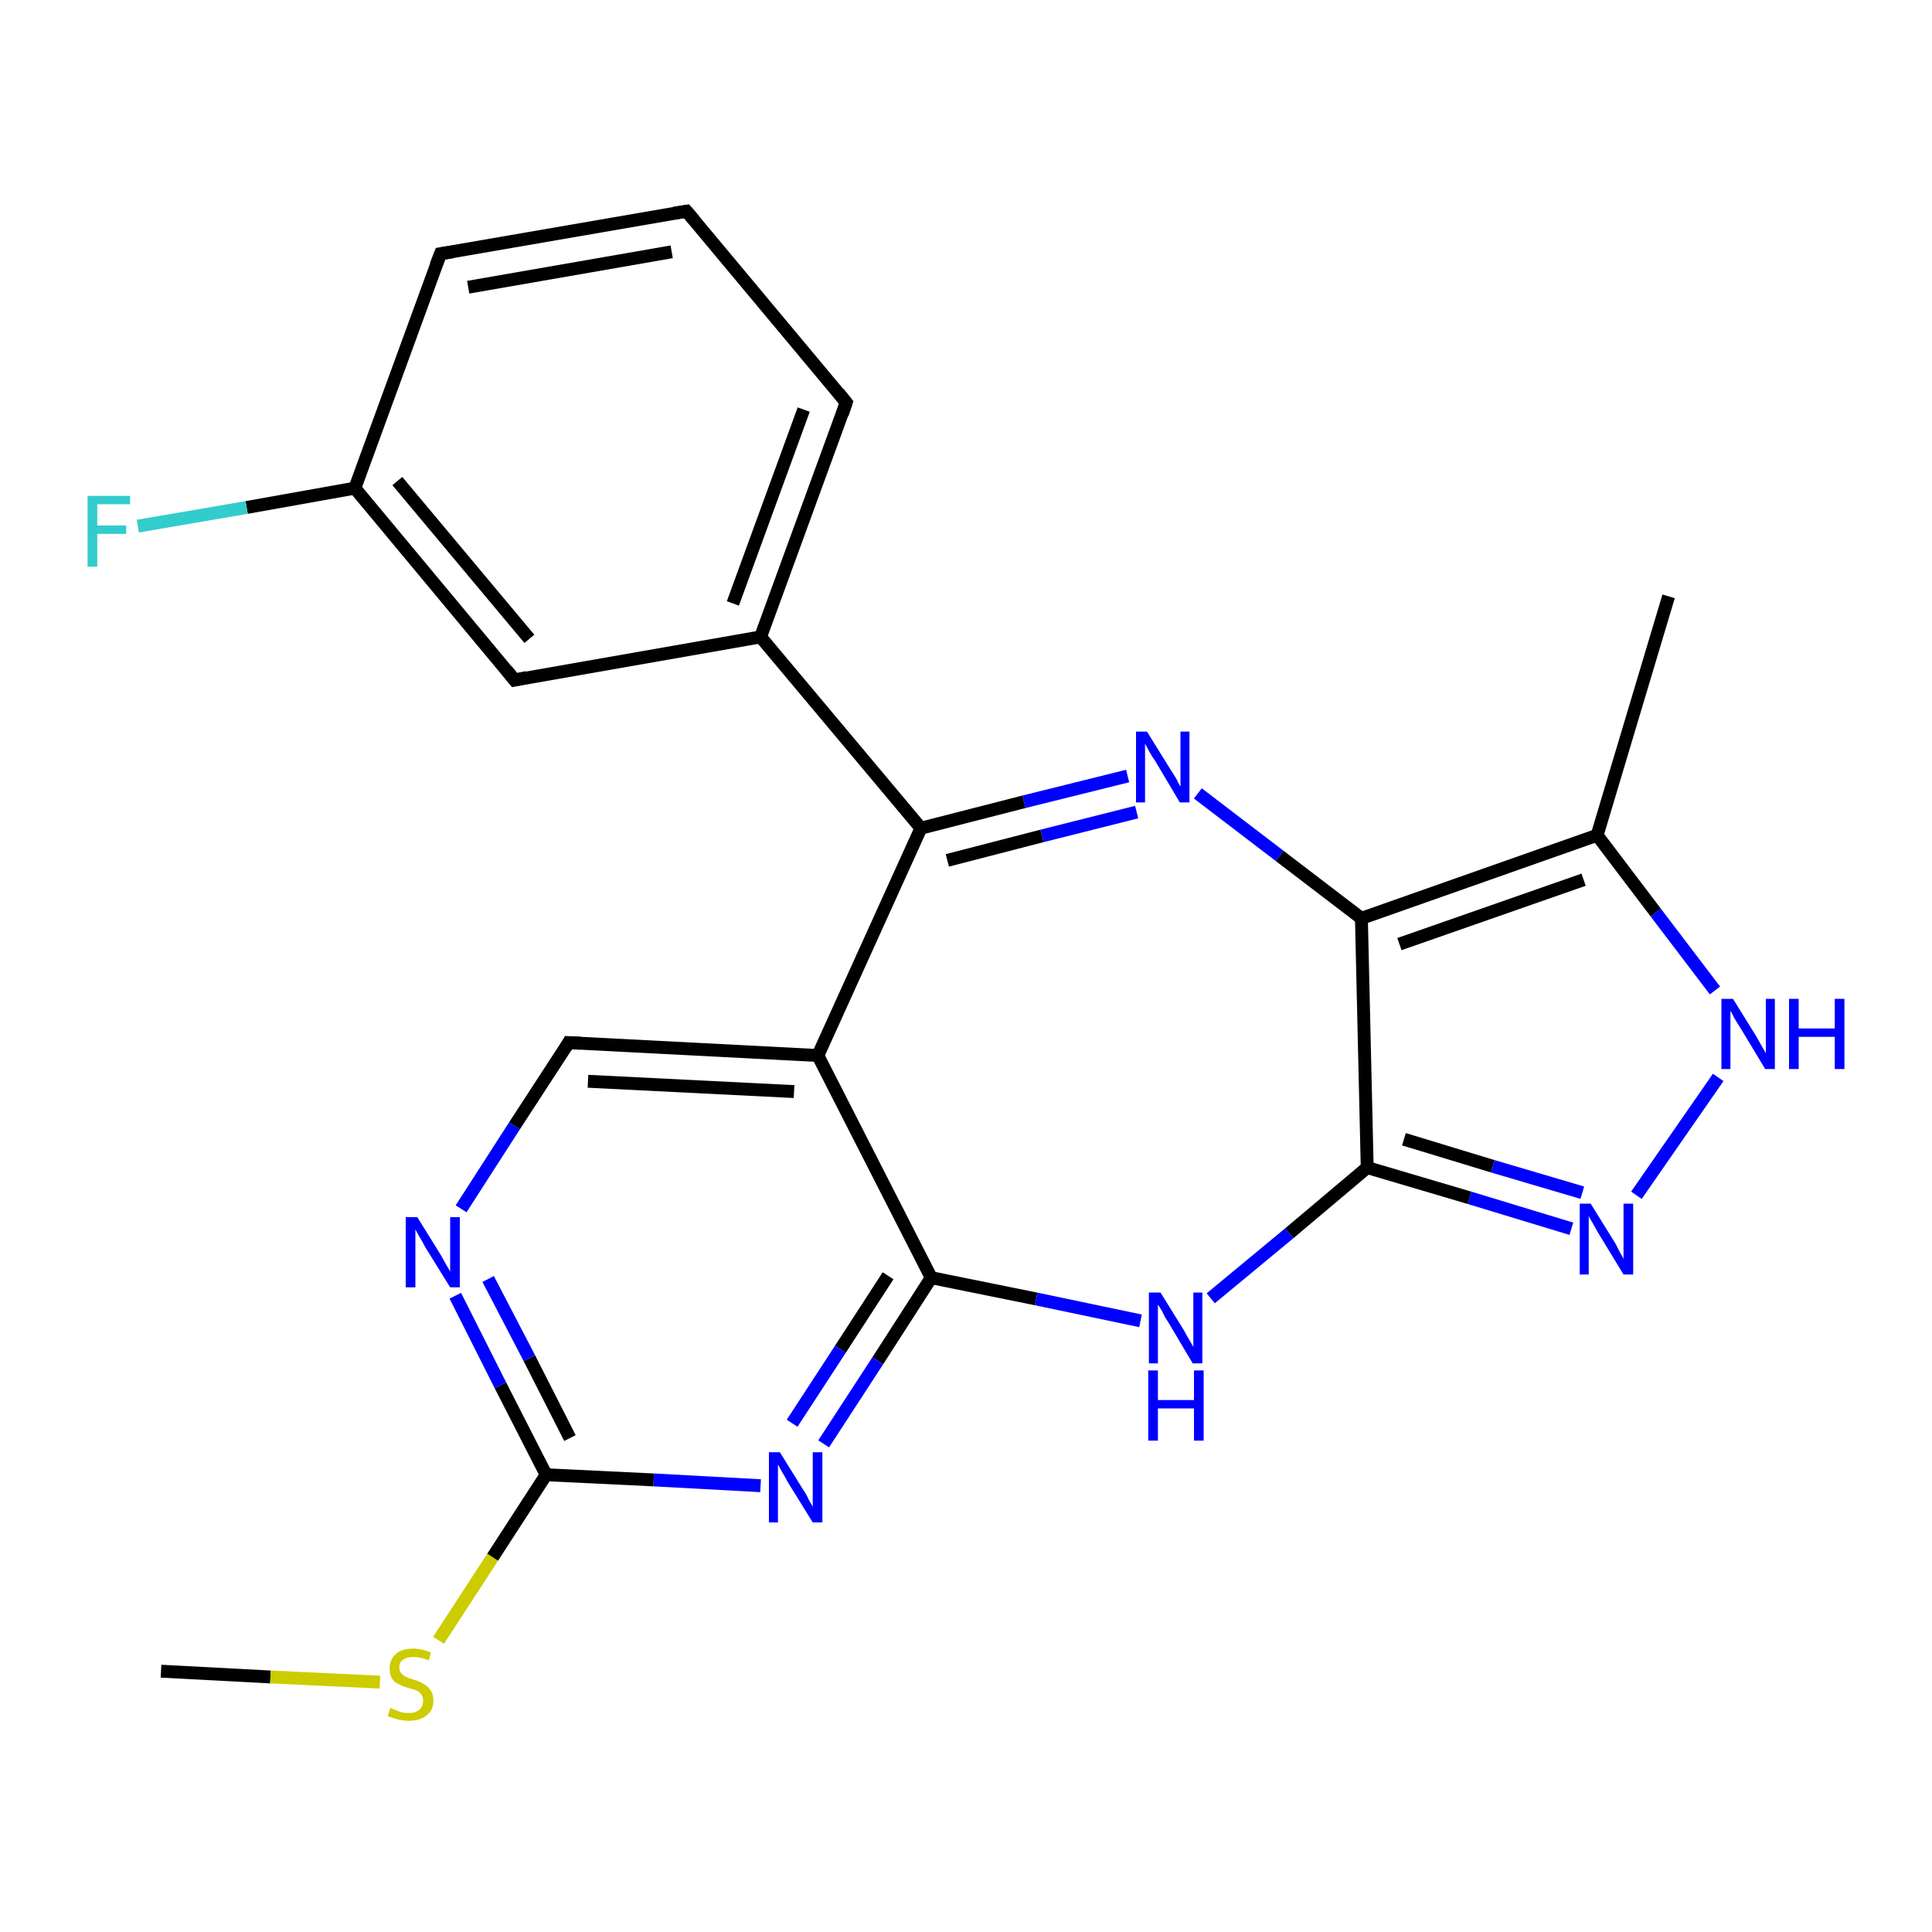 <?xml version='1.0' encoding='iso-8859-1'?>
<svg version='1.1' baseProfile='full'
              xmlns='http://www.w3.org/2000/svg'
                      xmlns:rdkit='http://www.rdkit.org/xml'
                      xmlns:xlink='http://www.w3.org/1999/xlink'
                  xml:space='preserve'
width='300px' height='300px' viewBox='0 0 300 300'>
<!-- END OF HEADER -->
<rect style='opacity:1.0;fill:#FFFFFF;stroke:none' width='300.0' height='300.0' x='0.0' y='0.0'> </rect>
<path class='bond-0 atom-0 atom-1' d='M 25.0,259.5 L 42.0,260.4' style='fill:none;fill-rule:evenodd;stroke:#000000;stroke-width:2.0px;stroke-linecap:butt;stroke-linejoin:miter;stroke-opacity:1' />
<path class='bond-0 atom-0 atom-1' d='M 42.0,260.4 L 59.0,261.2' style='fill:none;fill-rule:evenodd;stroke:#CCCC00;stroke-width:2.0px;stroke-linecap:butt;stroke-linejoin:miter;stroke-opacity:1' />
<path class='bond-1 atom-1 atom-2' d='M 68.1,254.7 L 76.5,241.8' style='fill:none;fill-rule:evenodd;stroke:#CCCC00;stroke-width:2.0px;stroke-linecap:butt;stroke-linejoin:miter;stroke-opacity:1' />
<path class='bond-1 atom-1 atom-2' d='M 76.5,241.8 L 84.8,229.0' style='fill:none;fill-rule:evenodd;stroke:#000000;stroke-width:2.0px;stroke-linecap:butt;stroke-linejoin:miter;stroke-opacity:1' />
<path class='bond-2 atom-2 atom-3' d='M 84.8,229.0 L 77.7,215.1' style='fill:none;fill-rule:evenodd;stroke:#000000;stroke-width:2.0px;stroke-linecap:butt;stroke-linejoin:miter;stroke-opacity:1' />
<path class='bond-2 atom-2 atom-3' d='M 77.7,215.1 L 70.7,201.2' style='fill:none;fill-rule:evenodd;stroke:#0000FF;stroke-width:2.0px;stroke-linecap:butt;stroke-linejoin:miter;stroke-opacity:1' />
<path class='bond-2 atom-2 atom-3' d='M 88.5,223.3 L 82.2,210.9' style='fill:none;fill-rule:evenodd;stroke:#000000;stroke-width:2.0px;stroke-linecap:butt;stroke-linejoin:miter;stroke-opacity:1' />
<path class='bond-2 atom-2 atom-3' d='M 82.2,210.9 L 75.8,198.6' style='fill:none;fill-rule:evenodd;stroke:#0000FF;stroke-width:2.0px;stroke-linecap:butt;stroke-linejoin:miter;stroke-opacity:1' />
<path class='bond-3 atom-3 atom-4' d='M 71.6,187.7 L 79.9,174.8' style='fill:none;fill-rule:evenodd;stroke:#0000FF;stroke-width:2.0px;stroke-linecap:butt;stroke-linejoin:miter;stroke-opacity:1' />
<path class='bond-3 atom-3 atom-4' d='M 79.9,174.8 L 88.3,161.9' style='fill:none;fill-rule:evenodd;stroke:#000000;stroke-width:2.0px;stroke-linecap:butt;stroke-linejoin:miter;stroke-opacity:1' />
<path class='bond-4 atom-4 atom-5' d='M 88.3,161.9 L 127.0,163.9' style='fill:none;fill-rule:evenodd;stroke:#000000;stroke-width:2.0px;stroke-linecap:butt;stroke-linejoin:miter;stroke-opacity:1' />
<path class='bond-4 atom-4 atom-5' d='M 91.3,167.9 L 123.3,169.5' style='fill:none;fill-rule:evenodd;stroke:#000000;stroke-width:2.0px;stroke-linecap:butt;stroke-linejoin:miter;stroke-opacity:1' />
<path class='bond-5 atom-5 atom-6' d='M 127.0,163.9 L 144.6,198.4' style='fill:none;fill-rule:evenodd;stroke:#000000;stroke-width:2.0px;stroke-linecap:butt;stroke-linejoin:miter;stroke-opacity:1' />
<path class='bond-6 atom-6 atom-7' d='M 144.6,198.4 L 160.9,201.7' style='fill:none;fill-rule:evenodd;stroke:#000000;stroke-width:2.0px;stroke-linecap:butt;stroke-linejoin:miter;stroke-opacity:1' />
<path class='bond-6 atom-6 atom-7' d='M 160.9,201.7 L 177.1,205.1' style='fill:none;fill-rule:evenodd;stroke:#0000FF;stroke-width:2.0px;stroke-linecap:butt;stroke-linejoin:miter;stroke-opacity:1' />
<path class='bond-7 atom-7 atom-8' d='M 188.0,201.6 L 200.2,191.5' style='fill:none;fill-rule:evenodd;stroke:#0000FF;stroke-width:2.0px;stroke-linecap:butt;stroke-linejoin:miter;stroke-opacity:1' />
<path class='bond-7 atom-7 atom-8' d='M 200.2,191.5 L 212.3,181.3' style='fill:none;fill-rule:evenodd;stroke:#000000;stroke-width:2.0px;stroke-linecap:butt;stroke-linejoin:miter;stroke-opacity:1' />
<path class='bond-8 atom-8 atom-9' d='M 212.3,181.3 L 228.2,186.0' style='fill:none;fill-rule:evenodd;stroke:#000000;stroke-width:2.0px;stroke-linecap:butt;stroke-linejoin:miter;stroke-opacity:1' />
<path class='bond-8 atom-8 atom-9' d='M 228.2,186.0 L 244.0,190.8' style='fill:none;fill-rule:evenodd;stroke:#0000FF;stroke-width:2.0px;stroke-linecap:butt;stroke-linejoin:miter;stroke-opacity:1' />
<path class='bond-8 atom-8 atom-9' d='M 218.0,176.9 L 231.8,181.1' style='fill:none;fill-rule:evenodd;stroke:#000000;stroke-width:2.0px;stroke-linecap:butt;stroke-linejoin:miter;stroke-opacity:1' />
<path class='bond-8 atom-8 atom-9' d='M 231.8,181.1 L 245.7,185.2' style='fill:none;fill-rule:evenodd;stroke:#0000FF;stroke-width:2.0px;stroke-linecap:butt;stroke-linejoin:miter;stroke-opacity:1' />
<path class='bond-9 atom-9 atom-10' d='M 254.1,185.6 L 266.8,167.3' style='fill:none;fill-rule:evenodd;stroke:#0000FF;stroke-width:2.0px;stroke-linecap:butt;stroke-linejoin:miter;stroke-opacity:1' />
<path class='bond-10 atom-10 atom-11' d='M 266.3,153.8 L 257.1,141.7' style='fill:none;fill-rule:evenodd;stroke:#0000FF;stroke-width:2.0px;stroke-linecap:butt;stroke-linejoin:miter;stroke-opacity:1' />
<path class='bond-10 atom-10 atom-11' d='M 257.1,141.7 L 248.0,129.7' style='fill:none;fill-rule:evenodd;stroke:#000000;stroke-width:2.0px;stroke-linecap:butt;stroke-linejoin:miter;stroke-opacity:1' />
<path class='bond-11 atom-11 atom-12' d='M 248.0,129.7 L 259.1,92.6' style='fill:none;fill-rule:evenodd;stroke:#000000;stroke-width:2.0px;stroke-linecap:butt;stroke-linejoin:miter;stroke-opacity:1' />
<path class='bond-12 atom-11 atom-13' d='M 248.0,129.7 L 211.4,142.6' style='fill:none;fill-rule:evenodd;stroke:#000000;stroke-width:2.0px;stroke-linecap:butt;stroke-linejoin:miter;stroke-opacity:1' />
<path class='bond-12 atom-11 atom-13' d='M 245.9,136.6 L 217.3,146.6' style='fill:none;fill-rule:evenodd;stroke:#000000;stroke-width:2.0px;stroke-linecap:butt;stroke-linejoin:miter;stroke-opacity:1' />
<path class='bond-13 atom-13 atom-14' d='M 211.4,142.6 L 198.7,132.9' style='fill:none;fill-rule:evenodd;stroke:#000000;stroke-width:2.0px;stroke-linecap:butt;stroke-linejoin:miter;stroke-opacity:1' />
<path class='bond-13 atom-13 atom-14' d='M 198.7,132.9 L 186.0,123.2' style='fill:none;fill-rule:evenodd;stroke:#0000FF;stroke-width:2.0px;stroke-linecap:butt;stroke-linejoin:miter;stroke-opacity:1' />
<path class='bond-14 atom-14 atom-15' d='M 175.1,120.5 L 159.0,124.5' style='fill:none;fill-rule:evenodd;stroke:#0000FF;stroke-width:2.0px;stroke-linecap:butt;stroke-linejoin:miter;stroke-opacity:1' />
<path class='bond-14 atom-14 atom-15' d='M 159.0,124.5 L 143.0,128.6' style='fill:none;fill-rule:evenodd;stroke:#000000;stroke-width:2.0px;stroke-linecap:butt;stroke-linejoin:miter;stroke-opacity:1' />
<path class='bond-14 atom-14 atom-15' d='M 176.5,126.1 L 161.8,129.8' style='fill:none;fill-rule:evenodd;stroke:#0000FF;stroke-width:2.0px;stroke-linecap:butt;stroke-linejoin:miter;stroke-opacity:1' />
<path class='bond-14 atom-14 atom-15' d='M 161.8,129.8 L 147.1,133.6' style='fill:none;fill-rule:evenodd;stroke:#000000;stroke-width:2.0px;stroke-linecap:butt;stroke-linejoin:miter;stroke-opacity:1' />
<path class='bond-15 atom-15 atom-16' d='M 143.0,128.6 L 118.1,98.9' style='fill:none;fill-rule:evenodd;stroke:#000000;stroke-width:2.0px;stroke-linecap:butt;stroke-linejoin:miter;stroke-opacity:1' />
<path class='bond-16 atom-16 atom-17' d='M 118.1,98.9 L 131.4,62.5' style='fill:none;fill-rule:evenodd;stroke:#000000;stroke-width:2.0px;stroke-linecap:butt;stroke-linejoin:miter;stroke-opacity:1' />
<path class='bond-16 atom-16 atom-17' d='M 113.8,93.7 L 124.8,63.6' style='fill:none;fill-rule:evenodd;stroke:#000000;stroke-width:2.0px;stroke-linecap:butt;stroke-linejoin:miter;stroke-opacity:1' />
<path class='bond-17 atom-17 atom-18' d='M 131.4,62.5 L 106.6,32.8' style='fill:none;fill-rule:evenodd;stroke:#000000;stroke-width:2.0px;stroke-linecap:butt;stroke-linejoin:miter;stroke-opacity:1' />
<path class='bond-18 atom-18 atom-19' d='M 106.6,32.8 L 68.4,39.4' style='fill:none;fill-rule:evenodd;stroke:#000000;stroke-width:2.0px;stroke-linecap:butt;stroke-linejoin:miter;stroke-opacity:1' />
<path class='bond-18 atom-18 atom-19' d='M 104.3,39.1 L 72.7,44.6' style='fill:none;fill-rule:evenodd;stroke:#000000;stroke-width:2.0px;stroke-linecap:butt;stroke-linejoin:miter;stroke-opacity:1' />
<path class='bond-19 atom-19 atom-20' d='M 68.4,39.4 L 55.1,75.8' style='fill:none;fill-rule:evenodd;stroke:#000000;stroke-width:2.0px;stroke-linecap:butt;stroke-linejoin:miter;stroke-opacity:1' />
<path class='bond-20 atom-20 atom-21' d='M 55.1,75.8 L 38.3,78.8' style='fill:none;fill-rule:evenodd;stroke:#000000;stroke-width:2.0px;stroke-linecap:butt;stroke-linejoin:miter;stroke-opacity:1' />
<path class='bond-20 atom-20 atom-21' d='M 38.3,78.8 L 21.4,81.7' style='fill:none;fill-rule:evenodd;stroke:#33CCCC;stroke-width:2.0px;stroke-linecap:butt;stroke-linejoin:miter;stroke-opacity:1' />
<path class='bond-21 atom-20 atom-22' d='M 55.1,75.8 L 79.9,105.6' style='fill:none;fill-rule:evenodd;stroke:#000000;stroke-width:2.0px;stroke-linecap:butt;stroke-linejoin:miter;stroke-opacity:1' />
<path class='bond-21 atom-20 atom-22' d='M 61.7,74.7 L 82.2,99.2' style='fill:none;fill-rule:evenodd;stroke:#000000;stroke-width:2.0px;stroke-linecap:butt;stroke-linejoin:miter;stroke-opacity:1' />
<path class='bond-22 atom-6 atom-23' d='M 144.6,198.4 L 136.3,211.3' style='fill:none;fill-rule:evenodd;stroke:#000000;stroke-width:2.0px;stroke-linecap:butt;stroke-linejoin:miter;stroke-opacity:1' />
<path class='bond-22 atom-6 atom-23' d='M 136.3,211.3 L 127.9,224.2' style='fill:none;fill-rule:evenodd;stroke:#0000FF;stroke-width:2.0px;stroke-linecap:butt;stroke-linejoin:miter;stroke-opacity:1' />
<path class='bond-22 atom-6 atom-23' d='M 137.9,198.1 L 130.5,209.5' style='fill:none;fill-rule:evenodd;stroke:#000000;stroke-width:2.0px;stroke-linecap:butt;stroke-linejoin:miter;stroke-opacity:1' />
<path class='bond-22 atom-6 atom-23' d='M 130.5,209.5 L 123.0,221.0' style='fill:none;fill-rule:evenodd;stroke:#0000FF;stroke-width:2.0px;stroke-linecap:butt;stroke-linejoin:miter;stroke-opacity:1' />
<path class='bond-23 atom-23 atom-2' d='M 118.1,230.7 L 101.5,229.8' style='fill:none;fill-rule:evenodd;stroke:#0000FF;stroke-width:2.0px;stroke-linecap:butt;stroke-linejoin:miter;stroke-opacity:1' />
<path class='bond-23 atom-23 atom-2' d='M 101.5,229.8 L 84.8,229.0' style='fill:none;fill-rule:evenodd;stroke:#000000;stroke-width:2.0px;stroke-linecap:butt;stroke-linejoin:miter;stroke-opacity:1' />
<path class='bond-24 atom-15 atom-5' d='M 143.0,128.6 L 127.0,163.9' style='fill:none;fill-rule:evenodd;stroke:#000000;stroke-width:2.0px;stroke-linecap:butt;stroke-linejoin:miter;stroke-opacity:1' />
<path class='bond-25 atom-22 atom-16' d='M 79.9,105.6 L 118.1,98.9' style='fill:none;fill-rule:evenodd;stroke:#000000;stroke-width:2.0px;stroke-linecap:butt;stroke-linejoin:miter;stroke-opacity:1' />
<path class='bond-26 atom-13 atom-8' d='M 211.4,142.6 L 212.3,181.3' style='fill:none;fill-rule:evenodd;stroke:#000000;stroke-width:2.0px;stroke-linecap:butt;stroke-linejoin:miter;stroke-opacity:1' />
<path d='M 87.9,162.6 L 88.3,161.9 L 90.2,162.0' style='fill:none;stroke:#000000;stroke-width:2.0px;stroke-linecap:butt;stroke-linejoin:miter;stroke-opacity:1;' />
<path d='M 130.8,64.3 L 131.4,62.5 L 130.2,61.0' style='fill:none;stroke:#000000;stroke-width:2.0px;stroke-linecap:butt;stroke-linejoin:miter;stroke-opacity:1;' />
<path d='M 107.8,34.2 L 106.6,32.8 L 104.7,33.1' style='fill:none;stroke:#000000;stroke-width:2.0px;stroke-linecap:butt;stroke-linejoin:miter;stroke-opacity:1;' />
<path d='M 70.3,39.1 L 68.4,39.4 L 67.7,41.2' style='fill:none;stroke:#000000;stroke-width:2.0px;stroke-linecap:butt;stroke-linejoin:miter;stroke-opacity:1;' />
<path d='M 78.7,104.1 L 79.9,105.6 L 81.8,105.2' style='fill:none;stroke:#000000;stroke-width:2.0px;stroke-linecap:butt;stroke-linejoin:miter;stroke-opacity:1;' />
<path class='atom-1' d='M 60.6 265.2
Q 60.8 265.3, 61.3 265.5
Q 61.8 265.7, 62.4 265.9
Q 62.9 266.0, 63.5 266.0
Q 64.5 266.0, 65.1 265.5
Q 65.7 265.0, 65.7 264.1
Q 65.7 263.5, 65.4 263.1
Q 65.1 262.7, 64.7 262.5
Q 64.2 262.3, 63.4 262.1
Q 62.4 261.8, 61.9 261.5
Q 61.3 261.3, 60.9 260.7
Q 60.5 260.1, 60.5 259.1
Q 60.5 257.7, 61.4 256.9
Q 62.3 256.0, 64.2 256.0
Q 65.5 256.0, 66.9 256.6
L 66.6 257.8
Q 65.2 257.3, 64.2 257.3
Q 63.2 257.3, 62.6 257.7
Q 62.0 258.1, 62.0 258.9
Q 62.0 259.5, 62.3 259.8
Q 62.6 260.2, 63.1 260.4
Q 63.5 260.6, 64.2 260.8
Q 65.2 261.1, 65.8 261.5
Q 66.4 261.8, 66.8 262.4
Q 67.3 263.0, 67.3 264.1
Q 67.3 265.6, 66.2 266.4
Q 65.2 267.2, 63.5 267.2
Q 62.6 267.2, 61.8 267.0
Q 61.1 266.8, 60.2 266.5
L 60.6 265.2
' fill='#CCCC00'/>
<path class='atom-3' d='M 64.8 189.0
L 68.4 194.8
Q 68.7 195.3, 69.3 196.4
Q 69.9 197.4, 69.9 197.5
L 69.9 189.0
L 71.4 189.0
L 71.4 199.9
L 69.9 199.9
L 66.0 193.6
Q 65.6 192.8, 65.1 192.0
Q 64.6 191.1, 64.5 190.9
L 64.5 199.9
L 63.0 199.9
L 63.0 189.0
L 64.8 189.0
' fill='#0000FF'/>
<path class='atom-7' d='M 180.2 200.7
L 183.8 206.5
Q 184.1 207.1, 184.7 208.1
Q 185.3 209.1, 185.3 209.2
L 185.3 200.7
L 186.7 200.7
L 186.7 211.7
L 185.2 211.7
L 181.4 205.3
Q 180.9 204.6, 180.5 203.7
Q 180.0 202.8, 179.8 202.6
L 179.8 211.7
L 178.4 211.7
L 178.4 200.7
L 180.2 200.7
' fill='#0000FF'/>
<path class='atom-7' d='M 178.3 212.8
L 179.8 212.8
L 179.8 217.4
L 185.4 217.4
L 185.4 212.8
L 186.9 212.8
L 186.9 223.7
L 185.4 223.7
L 185.4 218.7
L 179.8 218.7
L 179.8 223.7
L 178.3 223.7
L 178.3 212.8
' fill='#0000FF'/>
<path class='atom-9' d='M 247.0 186.9
L 250.6 192.7
Q 251.0 193.3, 251.5 194.4
Q 252.1 195.4, 252.1 195.5
L 252.1 186.9
L 253.6 186.9
L 253.6 197.9
L 252.1 197.9
L 248.2 191.5
Q 247.8 190.8, 247.3 189.9
Q 246.8 189.1, 246.7 188.8
L 246.7 197.9
L 245.3 197.9
L 245.3 186.9
L 247.0 186.9
' fill='#0000FF'/>
<path class='atom-10' d='M 269.1 155.1
L 272.7 160.9
Q 273.0 161.4, 273.6 162.5
Q 274.2 163.5, 274.2 163.6
L 274.2 155.1
L 275.6 155.1
L 275.6 166.0
L 274.1 166.0
L 270.3 159.7
Q 269.8 158.9, 269.3 158.1
Q 268.9 157.2, 268.7 157.0
L 268.7 166.0
L 267.3 166.0
L 267.3 155.1
L 269.1 155.1
' fill='#0000FF'/>
<path class='atom-10' d='M 277.8 155.1
L 279.3 155.1
L 279.3 159.7
L 284.9 159.7
L 284.9 155.1
L 286.4 155.1
L 286.4 166.0
L 284.9 166.0
L 284.9 161.0
L 279.3 161.0
L 279.3 166.0
L 277.8 166.0
L 277.8 155.1
' fill='#0000FF'/>
<path class='atom-14' d='M 178.1 113.6
L 181.7 119.4
Q 182.1 120.0, 182.7 121.0
Q 183.2 122.1, 183.3 122.1
L 183.3 113.6
L 184.7 113.6
L 184.7 124.6
L 183.2 124.6
L 179.4 118.2
Q 178.9 117.5, 178.4 116.6
Q 178.0 115.8, 177.8 115.5
L 177.8 124.6
L 176.4 124.6
L 176.4 113.6
L 178.1 113.6
' fill='#0000FF'/>
<path class='atom-21' d='M 13.6 77.0
L 20.2 77.0
L 20.2 78.3
L 15.1 78.3
L 15.1 81.6
L 19.6 81.6
L 19.6 82.9
L 15.1 82.9
L 15.1 88.0
L 13.6 88.0
L 13.6 77.0
' fill='#33CCCC'/>
<path class='atom-23' d='M 121.1 225.5
L 124.7 231.3
Q 125.1 231.8, 125.6 232.9
Q 126.2 233.9, 126.2 234.0
L 126.2 225.5
L 127.7 225.5
L 127.7 236.4
L 126.2 236.4
L 122.3 230.1
Q 121.9 229.3, 121.4 228.5
Q 120.9 227.6, 120.8 227.4
L 120.8 236.4
L 119.4 236.4
L 119.4 225.5
L 121.1 225.5
' fill='#0000FF'/>
</svg>
